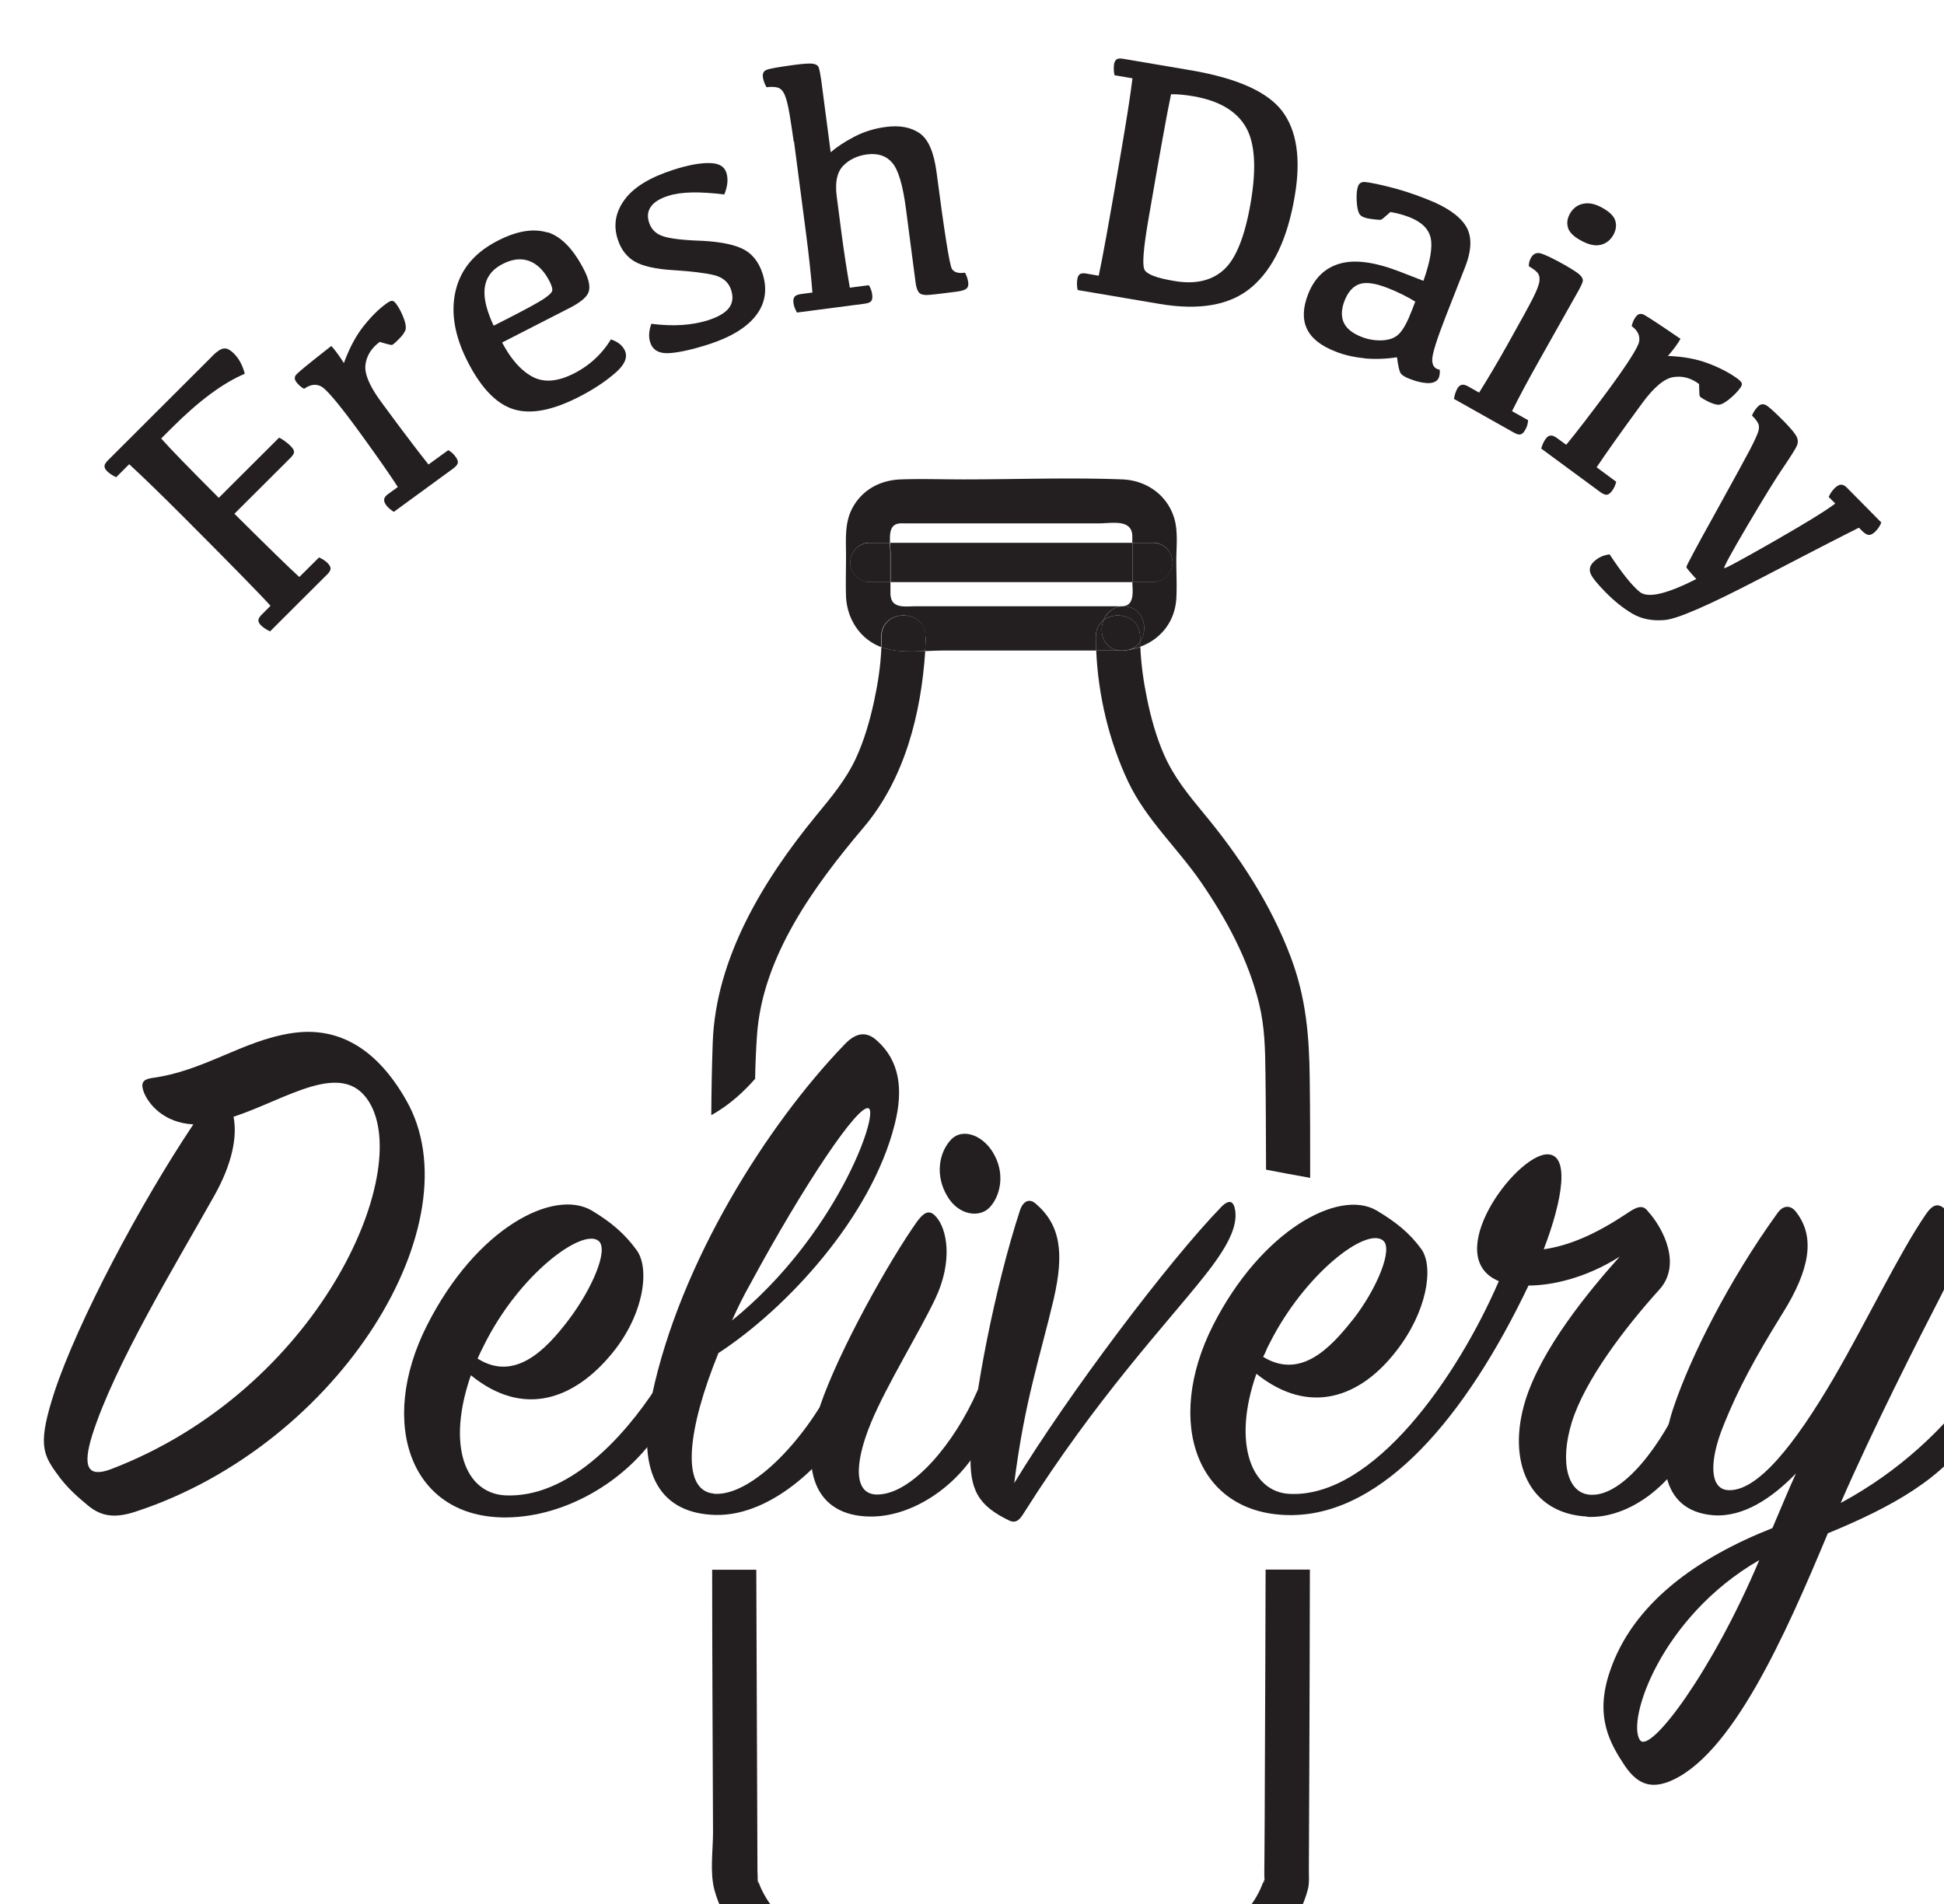 <?xml version="1.0" encoding="UTF-8"?>
<svg data-bbox="0.002 0.004 133.005 130.329" viewBox="0 0 133.02 130.33" height="130.33" width="133.02" xmlns="http://www.w3.org/2000/svg" data-type="ugc">
    <g>
        <defs>
            <filter filterUnits="userSpaceOnUse" id="d22efc03-f4e8-4730-ac88-e91f74a0e5da">
                <feOffset dy="4" dx="3"/>
                <feGaussianBlur stdDeviation="2" result="d"/>
                <feFlood flood-opacity=".3" flood-color="#010101"/>
                <feComposite operator="in" in2="d"/>
                <feComposite in="SourceGraphic"/>
            </filter>
        </defs>
        <g filter="url(#d22efc03-f4e8-4730-ac88-e91f74a0e5da)">
            <path d="M48.83 124.7c-.04-.14-.11-.26 0 0Z" fill="#231f20"/>
            <path d="M83.52 124.65c.08-.16.04-.12 0-.03v.03Z" fill="#231f20"/>
            <path d="M83.49 124.71c-.01.06-.01.12.03.15-.02 0 0-.16 0-.21 0 .02-.01.03-.02.05v.01Z" fill="#231f20"/>
            <path d="M48.81 124.86s.04-.09.02-.16c0 .09 0 .16-.02.16Z" fill="#231f20"/>
            <path d="M60.34 39.58c0 .28-.02.57-.03.85 0 .04 0 .08-.01.13.48-.02.96-.04 1.4-.04h10.31c-.01-.31-.03-.63-.03-.94 0-.52.22-.9.53-1.14.2-.5.64-.91 1.33-.95H59.72c-.81 0-1.78.21-1.79-.89v-.77h-1.51a1.35 1.35 0 0 1 0-2.69h1.48c-.02-.43-.01-.89.22-1.13s.59-.19.9-.19h13.16c.88 0 2.29-.33 2.3.89v.43h1.51a1.35 1.35 0 0 1 0 2.69h-1.51c.02.6.17 1.61-.65 1.66 1.4 0 1.79 1.55 1.18 2.43 0 .12 0 .23.01.34 1.38-.5 2.37-1.69 2.47-3.29.05-.86 0-1.73 0-2.59s.12-1.93-.11-2.8c-.44-1.65-1.89-2.7-3.57-2.77-3.62-.14-7.28 0-10.9 0-1.42 0-2.86-.05-4.28 0-1.44.05-2.71.75-3.36 2.07-.48.98-.38 2.08-.38 3.14 0 .93-.03 1.87 0 2.79.06 1.54.95 2.92 2.39 3.47 0-.23.02-.46.02-.7 0-1.95 3.03-1.95 3.02 0Z" fill="#231f20"/>
            <path d="M75.01 39.58c0 .12 0 .23.01.34.6-.88.22-2.43-1.18-2.43-.69.04-1.12.45-1.33.95.87-.67 2.49-.29 2.5 1.14Z" fill="#231f20"/>
            <path d="M74.49 35.84v-2.69H57.9c.01.26.04.51.04.69v2H74.5Z" fill="#231f20"/>
            <path d="M57.89 33.15h-1.48a1.35 1.35 0 0 0 0 2.69h1.51v-2c0-.18-.02-.43-.04-.69Z" fill="#231f20"/>
            <path d="M74.49 35.84H76a1.35 1.35 0 0 0 0-2.69h-1.51v2.69Z" fill="#231f20"/>
            <path d="M86.62 103.42H83.6c-.01 4.58-.03 9.15-.05 13.73 0 2.02-.02 4.04-.03 6.06 0 .47-.02.94 0 1.41.04-.09.08-.12 0 .03 0 .05-.02.2 0 .21-.05-.03-.05-.09-.03-.15-.17.33-.14.39-.39.86-.36.68-.79 1.27-1.43 1.67h.41l-.76.21c.13-.06.24-.14.35-.21h-31c.11.07.22.15.35.21l-.76-.21h.42c-.67-.42-1.11-1.04-1.48-1.75-.21-.41-.19-.44-.33-.74 0-.02-.01-.03-.02-.05.02.07.02.14-.02.16.01 0 .02-.07.02-.16-.11-.26-.04-.14 0 0 0-.22-.02-.6-.02-.64 0-1.7-.02-3.4-.02-5.09l-.06-15.54h-3.02c0 2.84.01 5.68.02 8.51.01 3.15.03 6.31.04 9.46 0 1.24-.23 2.75.1 3.96.5 1.88 2.23 4.78 4.39 4.91.67.04 1.35 0 2.02 0h23.37c2.12 0 4.3.14 6.42 0 2.16-.14 3.92-3.07 4.4-4.96.11-.42.07-.88.07-1.3l.03-6.86c.02-4.58.03-9.15.04-13.73Z" fill="#231f20"/>
            <path d="M51.01 127.45c-.13-.06-.23-.14-.35-.21h-.42l.76.21Z" fill="#231f20"/>
            <path d="M48.67 69.8c.02-.99.06-1.98.13-2.96.37-5.39 3.94-10.25 7.3-14.22 2.81-3.32 3.93-7.79 4.21-12.06-.89.04-1.81.05-2.62-.15-.13-.03-.26-.09-.38-.13-.05 1.27-.23 2.45-.5 3.71-.29 1.33-.67 2.66-1.24 3.9-.71 1.52-1.71 2.69-2.76 3.97-3.56 4.35-6.84 9.71-7.04 15.49-.06 1.66-.09 3.31-.1 4.97 1.35-.75 2.33-1.73 3.02-2.51Z" fill="#231f20"/>
            <path d="M73.84 40.52h-1.83c.13 3.08.89 6.25 2.2 9.01 1.22 2.56 3.36 4.51 4.96 6.83 1.75 2.54 3.24 5.3 3.98 8.31.4 1.63.42 3.18.44 4.84.03 2.18.03 4.36.04 6.54.99.19 1.99.38 3.02.56 0-2.24 0-4.48-.03-6.72-.03-2.92-.24-5.59-1.3-8.39-1.37-3.64-3.52-6.91-6-9.89-1.04-1.26-1.99-2.43-2.66-3.94-.55-1.24-.91-2.57-1.18-3.89-.24-1.18-.4-2.3-.45-3.5-.25.09-.5.15-.77.19-.13.03-.27.06-.42.06Z" fill="#231f20"/>
            <path d="M83.49 124.7s.02-.03.02-.05v-.03c-.01.03-.02.06-.03.1v-.01Z" fill="#231f20"/>
            <path fill="#231f20" d="M48.83 124.7v-.01.01z"/>
            <path d="M82.08 127.24h-.41c-.11.07-.22.15-.35.21l.76-.21Z" fill="#231f20"/>
            <path d="M73.84 40.52c.14 0 .28-.04.42-.06.34-.09.59-.28.76-.54 0-.12-.01-.23-.01-.34 0-1.43-1.63-1.81-2.5-1.14-.37.91.07 2.15 1.33 2.08Z" fill="#231f20"/>
            <path d="M60.3 40.56s0-.08.01-.13c.02-.28.03-.57.03-.85 0-1.95-3.02-1.95-3.02 0 0 .24-.01.47-.02.7.13.05.25.1.38.13.81.21 1.73.19 2.62.15Z" fill="#231f20"/>
            <path d="M74.26 40.46c-.14.02-.28.05-.42.06.15 0 .29-.02.42-.06Z" fill="#231f20"/>
            <path d="M74.26 40.46c.27-.04.53-.1.77-.19 0-.11 0-.23-.01-.34-.17.25-.43.45-.76.54Z" fill="#231f20"/>
            <path d="M72.51 38.44c-.31.24-.53.62-.53 1.14 0 .31.01.63.03.94h1.83c-1.26.07-1.69-1.16-1.33-2.08Z" fill="#231f20"/>
            <path d="M6.85 70.77c-.21-.57-.16-.88.52-.99 3.59-.47 6.19-2.55 9.57-3.07 3.33-.52 5.93 1.2 7.85 4.58 4.78 8.32-4.47 23.51-18.41 28.13-1.51.52-2.44.36-3.33-.36-.62-.52-1.46-1.2-2.18-2.24-.99-1.35-1.25-2.13-.16-5.51 1.61-4.89 5.93-13 9.52-18.36-2.03-.1-3.07-1.4-3.38-2.18Zm4.78 7.12c-2.6 4.63-6.81 11.55-8.32 16.33-.68 2.18-.31 2.91 1.25 2.34 14.2-5.41 20.75-20.28 17.68-25.17-1.82-2.91-5.62-.16-9.26 1.04.26 1.3-.05 3.17-1.35 5.46Z" fill="#231f20"/>
            <path d="M31.55 98.34c4.32.21 8.11-3.95 10.35-7.38.26-.42.68-.42.88.05.21.42.05 1.87-.88 3.22-2.18 3.17-6.19 5.56-10.19 5.62-6.6.1-8.89-6.4-5.51-13.11 3.38-6.71 8.68-9.41 11.28-7.9 1.3.78 2.24 1.56 3.07 2.7.94 1.25.52 4.42-1.66 7.07-2.55 3.12-6.03 4.47-9.67 1.51-1.66 4.78-.42 8.06 2.34 8.22Zm4.32-11.96c1.66-2.18 2.81-4.89 2.08-5.46-1.09-.88-5.41 2.24-7.85 7.18-.16.31-.31.62-.42.88 2.55 1.61 4.68-.62 6.19-2.6Z" fill="#231f20"/>
            <path d="M45.84 98.23c2.5.21 6.14-3.54 8.16-7.54.36-.68.94-.73 1.14 0 .26.83.05 1.98-.52 3.22-.73 1.56-4.52 5.88-8.68 5.77-3.59-.1-5.51-2.6-4.32-8.22 1.92-9.05 7.85-18.46 13.16-23.97.78-.83 1.51-.94 2.24-.26 1.51 1.35 1.82 3.28 1.2 5.72-1.61 6.4-7.44 12.64-12.06 15.65-2.08 5.1-2.65 9.41-.31 9.62Zm10.61-26.37c-.68-.42-4.52 5.36-8.11 12.01-.47.83-.88 1.66-1.25 2.5 7.12-5.77 10.04-14.09 9.36-14.51Z" fill="#231f20"/>
            <path d="M53.12 92.2c1.3-3.8 4.73-9.93 6.66-12.64.47-.62.83-.78 1.25-.31.78.83 1.2 3.07-.05 5.67-1.09 2.29-3.28 5.82-4.37 8.42-1.25 3.02-1.14 5.04.52 4.94 2.34-.1 5.2-3.54 6.76-7.12.26-.47.62-.42.83 0 .42.83.26 1.92-.36 3.22-1.56 3.22-4.84 5.41-7.75 5.41-3.95 0-4.94-3.33-3.48-7.59Zm11.6-13.57c-.68.73-2.13.57-2.91-.78-.83-1.4-.57-2.96.26-3.85.83-.88 2.34-.26 3.02 1.14.68 1.35.31 2.76-.36 3.48Z" fill="#231f20"/>
            <path d="M80.53 78.63c.57-.57.88-.47.99.21.16 1.09-.47 2.44-2.13 4.52-2.6 3.28-7.33 8.27-12.32 16.17-.26.42-.52.78-1.04.52-2.03-.99-2.76-2.03-2.6-4.78.21-3.64 1.61-11.08 3.38-16.49.21-.57.62-.78 1.04-.42 1.72 1.46 1.98 3.38 1.25 6.55-.94 4-1.98 6.92-2.7 12.59 3.69-6.08 10.61-15.24 14.15-18.88Z" fill="#231f20"/>
            <path d="M105.59 99.79c-3.95-.21-5.51-3.74-4.21-7.96 1.09-3.48 4.21-7.33 6.45-9.83-2.29 1.46-4.63 1.98-6.24 1.98-4.32 9.05-9.93 15.6-16.12 15.71-6.6.1-8.84-6.34-5.46-13 3.28-6.45 8.58-9.36 11.18-7.85 1.3.78 2.24 1.51 3.07 2.65.88 1.25.36 4.32-1.72 6.97-2.44 3.17-5.93 4.47-9.57 1.56-1.66 4.73-.36 8.11 2.29 8.22 5.72.26 11.44-7.96 14.3-14.56-4-1.66 1.09-8.58 3.28-8.68 1.61-.05 1.09 3.12-.21 6.5 1.82-.26 3.64-1.09 5.67-2.44.62-.42 1.09-.68 1.46-.16 1.04 1.14 2.34 3.64.78 5.36-2.44 2.7-5.1 6.24-5.98 9.05-.88 2.86-.26 4.94 1.3 4.99 2.18.1 4.84-3.33 6.5-7.18.21-.42.57-.52.78-.05.26.57.36 1.92-.26 3.38-1.3 3.12-4.42 5.51-7.28 5.36ZM89.57 86.32c1.66-2.13 2.76-4.84 2.08-5.41-1.14-.99-5.41 2.29-7.8 7.07-.16.26-.26.62-.42.88 2.55 1.56 4.58-.57 6.14-2.55Z" fill="#231f20"/>
            <path d="M122.07 100.94c-2.91 6.97-6.6 15.34-10.92 17.01-.99.36-1.98.36-2.96-1.09-1.04-1.56-2.08-3.38-1.04-6.45 1.56-4.68 5.98-7.8 11.13-9.83.52-1.2 1.04-2.5 1.61-3.74-1.61 1.66-3.59 3.02-5.67 2.86-3.74-.31-3.85-4.11-2.65-7.54 1.14-3.33 3.69-8.48 7.07-13.16.42-.57.94-.52 1.3 0 1.25 1.66.94 3.85-.99 6.92-1.87 3.02-3.02 5.15-4 7.59-1.04 2.55-.94 4.37.26 4.47 2.03.16 4.63-3.17 7.28-7.7 2.24-3.85 4.47-8.53 6.29-11.18.47-.68.83-.78 1.3-.36.73.94 1.14 3.17-.21 5.82-1.56 3.02-4.73 9.26-6.92 14.3 4.06-2.18 7.12-5.15 9.2-8.01.26-.36.73-.42.83.1.1.47-.05 1.66-.94 3.02-2.03 3.22-5.67 5.2-9.98 6.97Zm-12.85 14.15c.68.99 4.94-4.68 8.16-12.32-6.76 3.9-9.1 11.02-8.16 12.32Z" fill="#231f20"/>
            <path d="M11.52 20.37c.32-.32.58-.49.79-.52s.44.09.71.36c.34.34.58.8.73 1.37-1.48.62-3.15 1.86-4.99 3.7l-.73.73c.59.67 1.9 2.02 3.94 4.06l4.13-4.12c.29.15.55.34.79.58.16.16.23.29.23.4 0 .11-.08.24-.25.41l-3.83 3.82c2.29 2.28 3.77 3.72 4.44 4.33l1.35-1.34c.23.1.43.23.58.38.14.14.21.27.21.38s-.07.24-.21.38l-3.93 3.92c-.26-.12-.47-.26-.63-.42-.12-.12-.17-.23-.17-.34 0-.11.08-.23.21-.37l.62-.62c-.73-.81-2.7-2.82-5.89-6.02-1.71-1.71-2.97-2.93-3.78-3.67l-.89.89c-.26-.12-.47-.26-.63-.42-.12-.12-.17-.23-.17-.34 0-.11.08-.23.21-.37l7.16-7.15Z" fill="#231f20"/>
            <path d="M17.25 21.67c.1-.15.91-.81 2.42-1.99.25.27.54.66.86 1.17.36-.99.8-1.82 1.31-2.48.52-.66 1.04-1.19 1.58-1.58.18-.13.31-.2.4-.2.09 0 .19.07.29.21.2.27.37.6.51.97s.18.65.12.82-.21.38-.46.63-.4.38-.47.39c-.07 0-.34-.06-.82-.21-.57.41-.89.93-.98 1.54-.09.62.27 1.47 1.06 2.55 1.43 1.95 2.52 3.38 3.25 4.3l1.35-.98c.2.11.37.26.5.45.13.17.18.32.15.43-.02.11-.13.24-.33.39l-4.04 2.95c-.23-.14-.41-.3-.54-.48-.1-.14-.14-.27-.12-.39s.11-.23.27-.35l.66-.48c-.64-.99-1.52-2.24-2.64-3.78-1.37-1.88-2.24-2.91-2.6-3.1-.36-.19-.75-.14-1.17.16a1.68 1.68 0 0 1-.53-.46c-.13-.17-.14-.33-.04-.48Z" fill="#231f20"/>
            <path d="M34.45 11.89c.95.29 1.78 1.15 2.51 2.57.32.62.43 1.12.33 1.48-.1.36-.53.73-1.28 1.12l-4.65 2.38c.6 1.14 1.29 1.92 2.07 2.34.78.42 1.73.35 2.86-.23a6.233 6.233 0 0 0 2.51-2.32c.46.15.77.39.94.73.24.47.02 1-.66 1.58-.68.59-1.5 1.13-2.48 1.63-1.8.92-3.28 1.2-4.45.84-1.17-.36-2.22-1.44-3.14-3.24-.91-1.77-1.18-3.4-.83-4.88s1.32-2.62 2.89-3.42c1.3-.67 2.43-.85 3.38-.56Zm-4.27 3.74c-.11.69.09 1.57.6 2.66l1.08-.55c1.15-.59 1.92-1.01 2.32-1.27.39-.26.6-.46.61-.6.01-.14-.05-.35-.2-.64-.36-.69-.81-1.15-1.36-1.36-.55-.21-1.16-.15-1.84.2-.7.36-1.11.88-1.21 1.57Z" fill="#231f20"/>
            <path d="M45.53 7.16c.64 0 1.03.22 1.17.65.14.44.09.94-.14 1.5-1.69-.21-2.96-.19-3.82.09-.58.18-.98.43-1.2.74-.22.31-.26.67-.13 1.08.14.43.41.73.83.9.41.17 1.19.29 2.32.34 1.42.04 2.48.22 3.17.53.69.31 1.18.89 1.45 1.74.34 1.07.19 2.03-.45 2.86-.64.83-1.73 1.49-3.25 1.98-1.16.37-2.08.57-2.74.6-.66.03-1.08-.22-1.25-.74-.12-.38-.09-.8.08-1.27 1.47.19 2.76.11 3.87-.24.69-.22 1.17-.5 1.43-.83s.32-.75.16-1.24c-.17-.53-.56-.87-1.17-1.02-.61-.15-1.54-.26-2.77-.34-1.21-.07-2.1-.27-2.66-.59-.56-.33-.95-.84-1.17-1.55-.3-.95-.14-1.85.49-2.7.63-.85 1.74-1.52 3.33-2.03.99-.32 1.81-.47 2.45-.46Z" fill="#231f20"/>
            <path d="M51.31 5.69c-.08-.58-.17-1.19-.28-1.85-.11-.66-.23-1.12-.35-1.38-.12-.26-.28-.42-.48-.47s-.45-.06-.75-.02c-.13-.23-.22-.46-.25-.69-.03-.24.05-.41.23-.49.19-.09.83-.2 1.92-.35.62-.08 1.04-.11 1.26-.08s.37.12.42.28c.05.16.1.43.16.82l.65 4.96c.44-.38.99-.74 1.65-1.08.66-.34 1.36-.55 2.11-.65.96-.13 1.74.02 2.33.43.59.41.97 1.29 1.15 2.64.55 4.2.9 6.42 1.06 6.65.15.23.45.32.89.25.12.22.19.44.22.66.03.21-.02.36-.14.45-.12.09-.37.16-.72.2-1.09.14-1.75.22-2 .22s-.42-.06-.52-.18c-.1-.13-.18-.35-.22-.67l-.66-5.05c-.21-1.61-.52-2.66-.93-3.14-.41-.49-.99-.68-1.75-.58-.65.09-1.18.34-1.61.77-.42.43-.57 1.12-.45 2.07l.32 2.47c.18 1.38.38 2.65.58 3.81l1.3-.17c.12.19.2.4.23.64.03.21 0 .36-.07.45-.08.09-.23.15-.48.18l-4.6.6c-.13-.24-.22-.46-.24-.68-.02-.17 0-.3.08-.4.07-.09.21-.15.41-.18l.81-.11c-.1-1.25-.25-2.61-.44-4.07l-.82-6.27Z" fill="#231f20"/>
            <path d="M78.54.82c3.13.54 5.2 1.47 6.2 2.79 1 1.33 1.29 3.27.85 5.84-.49 2.88-1.47 4.94-2.93 6.19-1.46 1.25-3.58 1.63-6.37 1.15l-5.55-.94c-.06-.28-.06-.54-.02-.77.03-.16.09-.26.18-.32s.23-.07.42-.04l.86.15c.24-1.08.74-3.85 1.5-8.3.41-2.38.68-4.12.81-5.21l-1.23-.21c-.06-.28-.06-.53-.03-.76.03-.16.09-.27.18-.33s.23-.07.42-.04l4.71.8Zm-1.41 1.63c-.25 1.16-.77 4.04-1.56 8.63-.33 1.93-.42 3.05-.26 3.37.15.32.83.58 2.04.78 1.4.24 2.53 0 3.37-.75.84-.74 1.46-2.28 1.86-4.61.41-2.4.29-4.14-.36-5.22-.65-1.08-1.83-1.76-3.55-2.06-.59-.1-1.1-.15-1.53-.14Z" fill="#231f20"/>
            <path d="M90.38 20.52c-.72-.07-1.4-.22-2.02-.47-.99-.39-1.64-.91-1.94-1.56s-.27-1.44.09-2.36c.44-1.12 1.18-1.82 2.21-2.1s2.38-.09 4.06.56l1.62.63c.46-1.31.63-2.28.5-2.91-.13-.63-.61-1.11-1.44-1.44-.44-.17-.88-.29-1.32-.36-.38.34-.59.52-.65.53-.05.01-.29 0-.71-.06s-.68-.17-.78-.37-.15-.5-.17-.92c-.02-.42.02-.74.1-.96.06-.15.16-.24.32-.27.15-.03.68.06 1.6.28s1.86.52 2.83.91c1.3.51 2.17 1.11 2.61 1.8.44.69.43 1.63-.04 2.83l-1.33 3.39c-.61 1.57-.92 2.55-.92 2.95 0 .4.17.63.51.68.03.2 0 .37-.05.53-.1.25-.33.38-.69.39-.36 0-.81-.09-1.34-.3-.26-.1-.44-.21-.55-.32-.11-.12-.21-.5-.29-1.15-.76.12-1.5.14-2.22.08Zm3.46-3.88c-.59-.36-1.22-.67-1.89-.93-.84-.33-1.48-.42-1.92-.27-.44.15-.78.52-1.02 1.12-.23.59-.25 1.09-.07 1.5.18.41.58.74 1.21.99.48.19.97.27 1.47.24.49-.03.87-.18 1.14-.47.27-.29.55-.8.83-1.53l.25-.65Z" fill="#231f20"/>
            <path d="M101.56 24.76c-.01.23-.07.45-.19.65-.1.19-.21.29-.33.32-.11.03-.28-.02-.5-.15l-4.05-2.28c.04-.27.12-.5.22-.69.08-.15.18-.24.3-.27s.26 0 .44.1l.76.43c.58-.93 1.24-2.03 1.96-3.32.88-1.57 1.46-2.62 1.73-3.16s.42-.93.44-1.18c.02-.25-.03-.44-.17-.58-.13-.14-.32-.27-.56-.41 0-.19.04-.39.15-.58.16-.28.39-.38.69-.29.3.09.84.35 1.61.78.54.31.9.54 1.06.7.16.16.22.32.17.47s-.17.41-.37.75l-2.64 4.69c-.72 1.28-1.33 2.42-1.82 3.4l1.09.61Zm2.74-13.17c-.11-.31-.06-.63.13-.98.22-.37.53-.6.92-.67.4-.08.84.02 1.32.3.48.27.77.56.86.87s.05.63-.13.96c-.21.37-.5.6-.89.69-.38.09-.85-.02-1.39-.33-.45-.25-.72-.53-.83-.83Z" fill="#231f20"/>
            <path d="M109.36 17.48c.17.05 1.04.62 2.63 1.71-.18.32-.46.71-.86 1.17 1.05.04 1.97.21 2.76.51.79.3 1.44.64 1.98 1.03.18.13.28.24.31.32s0 .2-.11.34c-.2.27-.46.53-.77.78s-.56.37-.74.36-.43-.09-.74-.25-.48-.27-.51-.33-.04-.34-.05-.84c-.56-.42-1.15-.57-1.77-.47-.61.1-1.32.69-2.12 1.78-1.43 1.95-2.47 3.42-3.12 4.39l1.34.99c-.05.22-.14.43-.28.62-.13.17-.25.26-.36.27-.12.01-.27-.05-.47-.2l-4.02-2.96c.07-.26.17-.48.3-.66.1-.14.21-.22.33-.23.12-.02.26.04.42.15l.66.48c.75-.91 1.68-2.13 2.81-3.65 1.38-1.87 2.1-3.01 2.18-3.41.07-.41-.1-.76-.51-1.06.05-.24.14-.45.28-.64.13-.17.27-.23.44-.18Z" fill="#231f20"/>
            <path d="M124.19 32.12c-1.09.54-3.36 1.71-6.8 3.5s-5.59 2.73-6.45 2.81c-.86.08-1.6-.06-2.22-.42-.62-.36-1.24-.85-1.86-1.48-.6-.61-.95-1.05-1.04-1.32-.09-.27-.01-.53.23-.76.3-.29.66-.46 1.09-.51.83 1.26 1.51 2.12 2.06 2.57.55.45 1.84.15 3.87-.88-.44-.48-.67-.76-.68-.82s.64-1.29 1.97-3.68c1.32-2.39 2.12-3.85 2.4-4.39s.46-.94.54-1.17.08-.44 0-.6c-.08-.16-.22-.34-.42-.53.11-.26.25-.46.41-.62.19-.19.4-.2.62-.05.22.15.62.52 1.2 1.11.44.45.71.78.82.99s.11.42.03.62-.39.69-.91 1.46c-.53.77-1.35 2.1-2.47 4s-1.65 2.88-1.6 2.93c.05.05 1.17-.56 3.38-1.82 2.2-1.26 3.61-2.13 4.22-2.6l-.45-.45c.1-.23.23-.42.4-.59.17-.17.32-.25.45-.25s.27.07.41.22l2.34 2.37c-.09.23-.22.43-.4.61-.17.17-.33.25-.46.24s-.29-.11-.47-.29l-.18-.18Z" fill="#231f20"/>
        </g>
    </g>
</svg>
